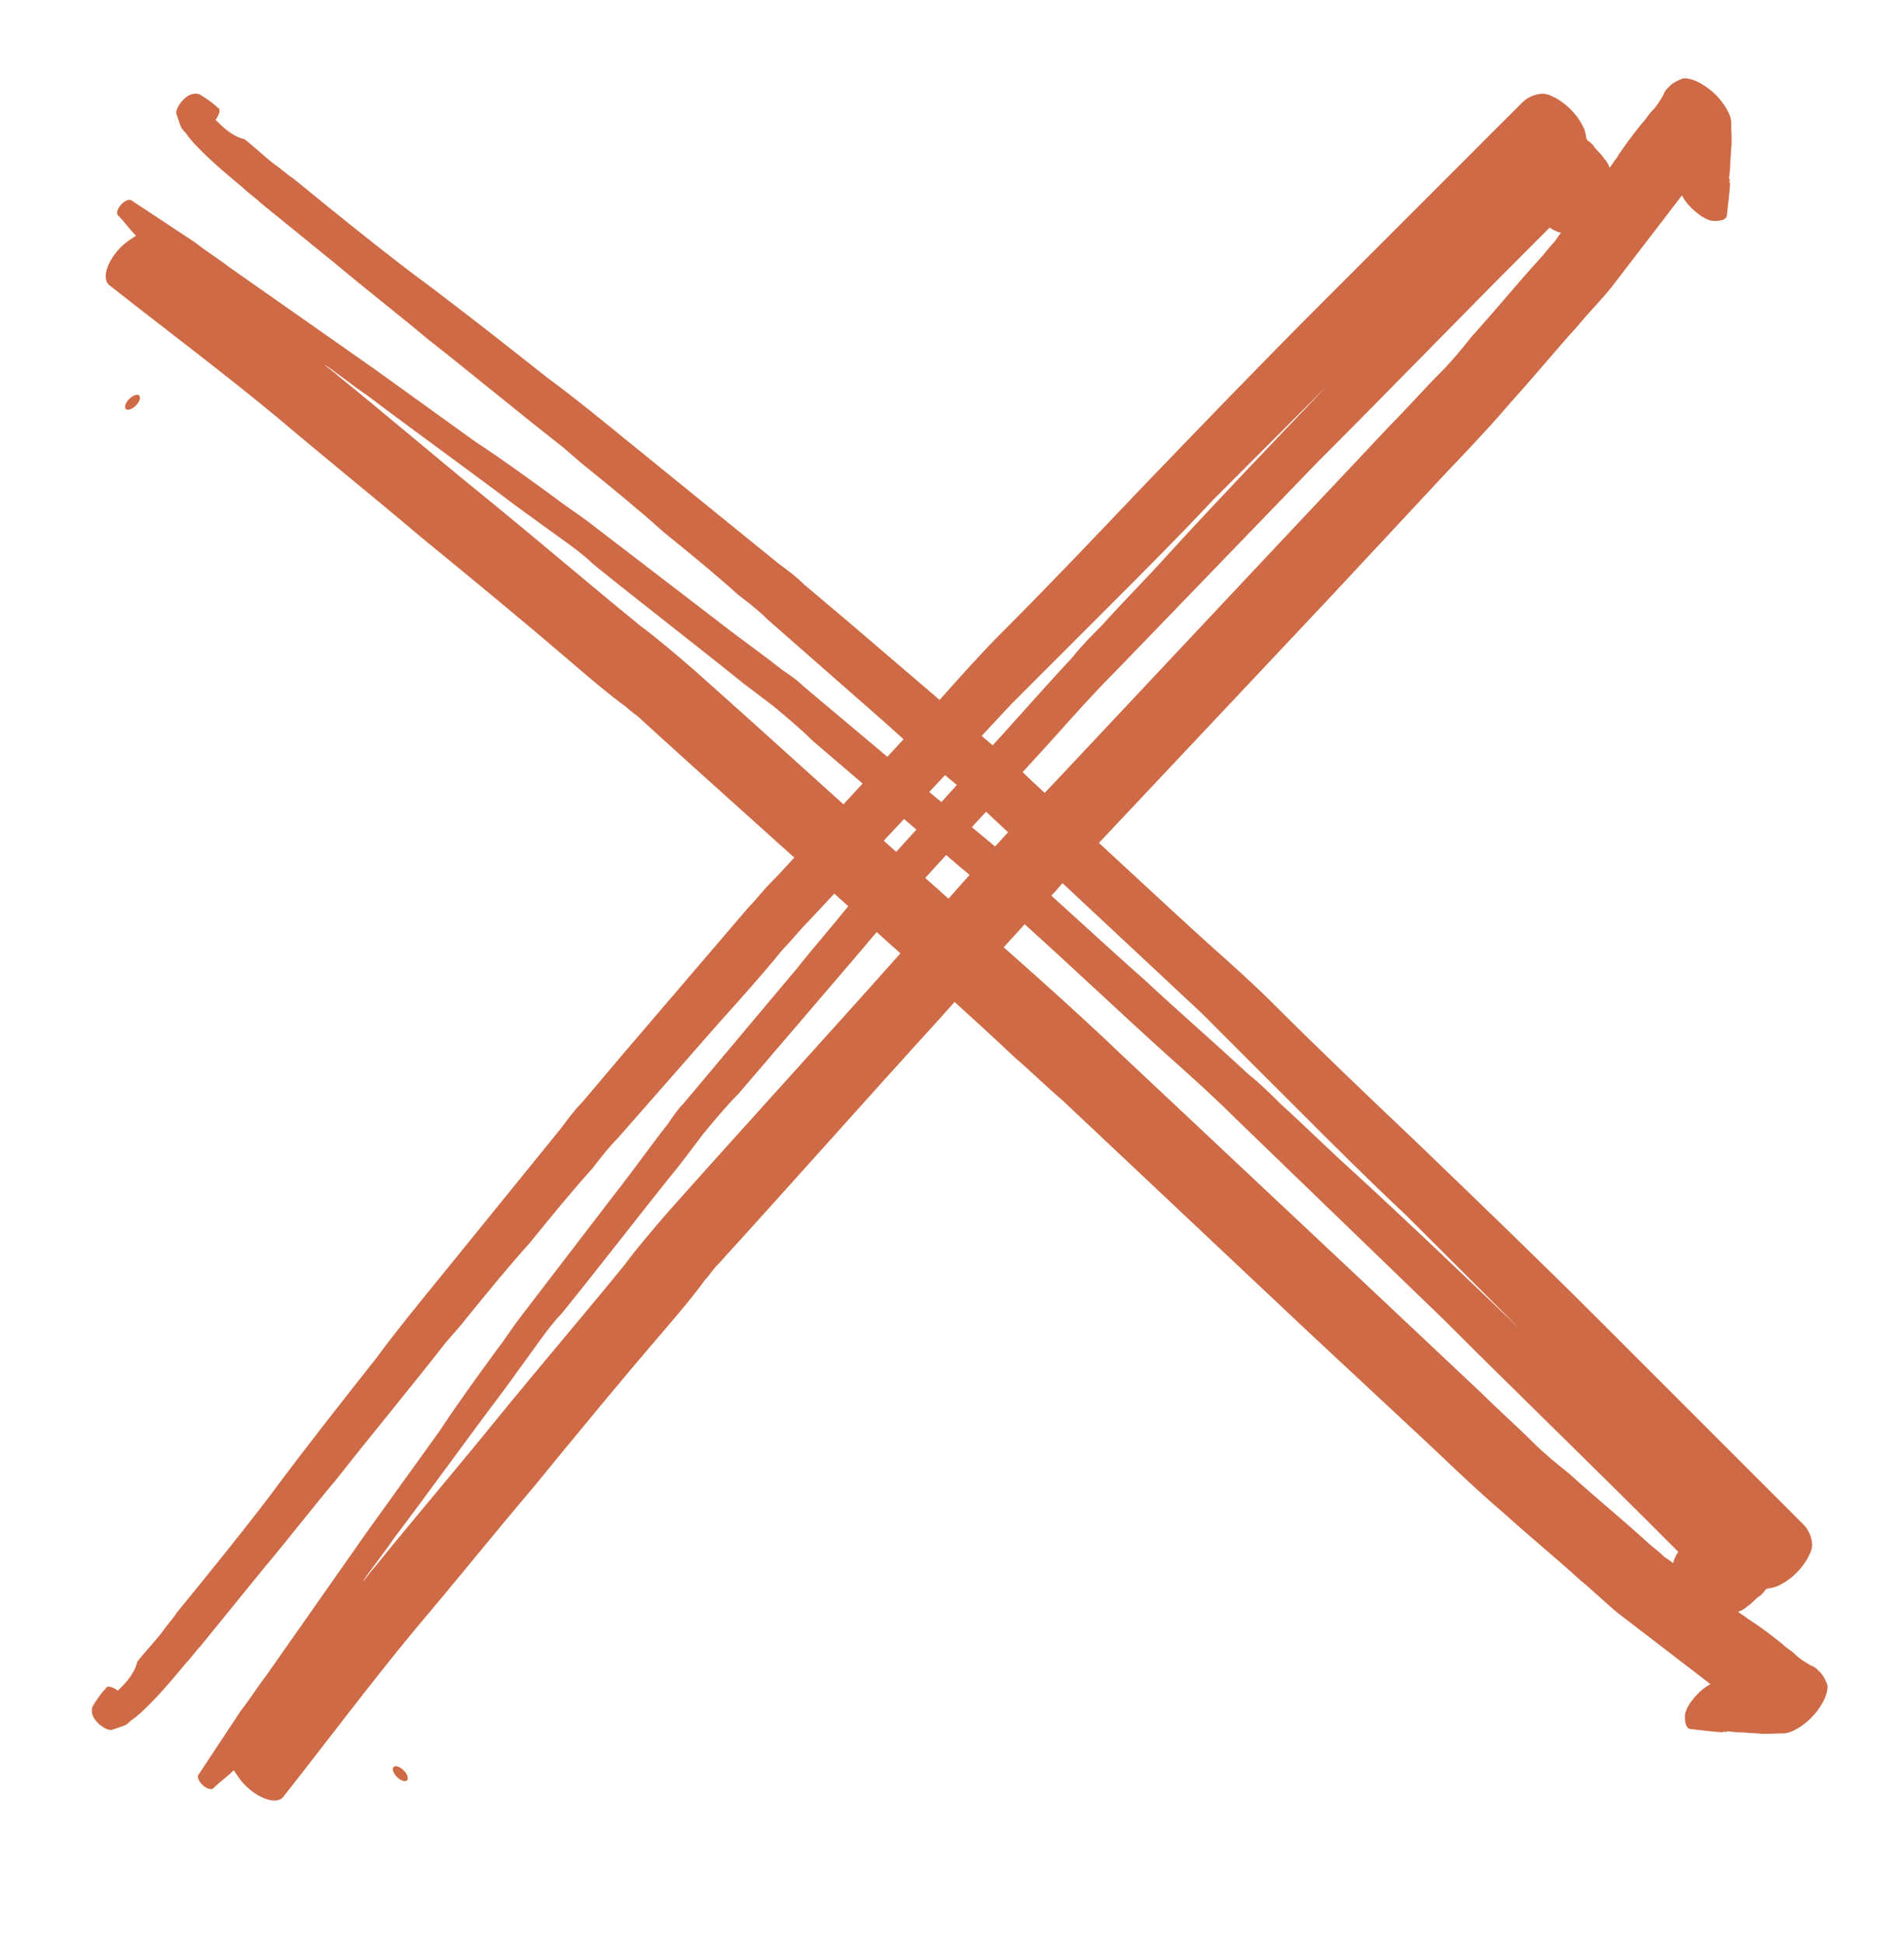 <svg width="48" height="49" viewBox="0 0 48 49" fill="none" xmlns="http://www.w3.org/2000/svg">
<path d="M3.772 42.955C4.092 42.635 4.397 42.269 4.688 41.919C4.825 41.782 4.917 41.63 5.054 41.492C5.574 40.853 6.093 40.213 6.613 39.573C7.254 38.811 7.851 38.035 8.492 37.273C9.364 36.162 10.265 35.08 11.136 33.968C11.335 33.709 11.564 33.481 11.762 33.222C12.282 32.582 12.802 31.942 13.351 31.333C13.871 30.693 14.39 30.053 14.94 29.444C15.139 29.185 15.337 28.926 15.566 28.697C16.421 27.722 17.292 26.732 18.147 25.756C18.681 25.162 19.215 24.567 19.735 23.928C19.964 23.699 20.147 23.455 20.376 23.227C21.231 22.312 22.101 21.382 22.955 20.467C23.81 19.552 24.649 18.653 25.504 17.738C25.733 17.509 25.962 17.28 26.206 17.036C26.785 16.457 27.35 15.893 27.929 15.313C28.829 14.413 29.714 13.528 30.584 12.598C30.874 12.308 31.163 12.019 31.453 11.729C32.063 11.119 32.673 10.508 33.284 9.898C33.329 9.853 33.39 9.792 33.436 9.746C32.093 11.149 30.735 12.567 29.423 14C28.873 14.609 28.309 15.174 27.759 15.783C27.515 16.027 27.256 16.287 27.042 16.561C26.233 17.43 25.469 18.314 24.66 19.183C23.759 20.203 22.829 21.195 21.928 22.216C21.76 22.383 21.637 22.566 21.47 22.734C21.011 23.312 20.538 23.846 20.079 24.424C19.132 25.552 18.185 26.679 17.238 27.806C17.085 27.959 16.963 28.142 16.84 28.324C16.397 28.888 15.969 29.496 15.525 30.06C14.73 31.095 13.951 32.115 13.155 33.151C12.941 33.425 12.742 33.744 12.528 34.018C12.039 34.688 11.549 35.358 11.09 36.057C10.478 36.91 9.851 37.777 9.239 38.63C8.397 39.832 7.54 41.049 6.698 42.252C6.484 42.526 6.3 42.83 6.071 43.119C5.719 43.652 5.366 44.184 5.014 44.717C4.968 44.762 4.983 44.868 5.103 44.988C5.193 45.078 5.329 45.123 5.375 45.077C5.542 44.909 5.725 44.787 5.893 44.619C6.013 44.8 6.087 44.905 6.178 44.995C6.508 45.326 6.946 45.489 7.129 45.306C8.245 43.889 9.315 42.458 10.461 41.072C11.469 39.884 12.447 38.666 13.455 37.477C14.54 36.152 15.64 34.812 16.755 33.516C17.106 33.105 17.458 32.694 17.779 32.252C17.886 32.145 17.962 32.009 18.084 31.887C19.947 29.844 21.779 27.771 23.641 25.729C24.618 24.632 25.611 23.519 26.618 22.452C26.969 22.041 27.335 21.674 27.687 21.263C29.625 19.205 31.563 17.146 33.501 15.088C34.325 14.204 35.149 13.32 35.973 12.436C36.675 11.673 37.408 10.941 38.08 10.149C38.66 9.509 39.195 8.854 39.775 8.214C40.05 7.879 40.355 7.574 40.614 7.254C41.211 6.477 41.807 5.701 42.403 4.924C42.478 5.09 42.658 5.27 42.793 5.375C42.959 5.51 43.125 5.585 43.261 5.568C43.382 5.567 43.534 5.536 43.535 5.415C43.567 5.142 43.599 4.87 43.617 4.612C43.617 4.612 43.617 4.612 43.601 4.627C43.617 4.612 43.587 4.582 43.602 4.567C43.617 4.552 43.602 4.506 43.602 4.506L43.587 4.522C43.603 4.385 43.619 4.249 43.621 4.067C43.637 3.931 43.638 3.749 43.655 3.613C43.656 3.431 43.642 3.265 43.644 3.083C43.645 2.902 43.466 2.6 43.255 2.39C43.135 2.27 43.03 2.195 42.879 2.105C42.728 2.016 42.502 1.942 42.396 1.988C42.289 2.034 42.183 2.08 42.107 2.157C42.092 2.172 42.076 2.187 42.061 2.202C42.015 2.248 41.954 2.309 41.939 2.385C41.847 2.537 41.77 2.674 41.648 2.796C41.556 2.887 41.495 3.009 41.388 3.116C41.159 3.405 40.945 3.679 40.745 3.999C40.684 4.06 40.638 4.166 40.577 4.227C40.548 4.136 40.503 4.061 40.443 4.001C40.398 3.925 40.338 3.865 40.278 3.805C40.248 3.775 40.188 3.715 40.173 3.67C40.113 3.61 40.053 3.55 40.008 3.535C40.008 3.535 40.023 3.52 39.993 3.49C39.978 3.384 39.964 3.278 39.874 3.127C39.815 3.007 39.71 2.871 39.59 2.751C39.469 2.631 39.364 2.556 39.214 2.466C39.168 2.452 39.093 2.407 39.048 2.392C38.912 2.348 38.836 2.363 38.76 2.379C38.608 2.411 38.472 2.487 38.365 2.594C38.273 2.686 38.197 2.762 38.106 2.853C37.984 2.975 37.861 3.097 37.739 3.219C37.572 3.387 37.389 3.57 37.221 3.738C36.763 4.196 36.306 4.653 35.848 5.111C35.421 5.538 34.979 5.98 34.552 6.407C34.155 6.804 33.774 7.185 33.377 7.582C31.806 9.153 30.28 10.739 28.739 12.34C27.595 13.544 26.45 14.749 25.276 15.924C24.757 16.442 24.253 17.006 23.765 17.555C22.65 18.789 21.506 19.994 20.391 21.228C20.056 21.564 19.75 21.93 19.415 22.265C19.216 22.463 19.064 22.677 18.865 22.875C17.796 24.124 16.727 25.374 15.658 26.623C15.337 27.004 15.016 27.385 14.68 27.781C14.482 27.979 14.314 28.207 14.145 28.436C13.106 29.715 12.082 30.979 11.043 32.259C10.509 32.914 9.974 33.569 9.469 34.254C8.567 35.396 7.665 36.538 6.809 37.695C6.044 38.7 5.25 39.675 4.455 40.649C4.348 40.817 4.211 40.954 4.088 41.136C3.889 41.395 3.661 41.624 3.462 41.883C3.384 42.201 3.17 42.415 2.972 42.613C2.837 42.508 2.685 42.479 2.67 42.555C2.532 42.692 2.44 42.844 2.333 43.012C2.302 43.103 2.301 43.224 2.406 43.359C2.541 43.525 2.737 43.629 2.828 43.598C2.919 43.567 3.01 43.536 3.101 43.505C3.192 43.474 3.238 43.428 3.299 43.367C3.482 43.245 3.619 43.108 3.772 42.955ZM38.503 6.301C38.686 6.118 38.884 5.92 39.067 5.737C39.173 5.812 39.263 5.841 39.354 5.871C39.278 5.947 39.231 6.053 39.17 6.115C39.033 6.252 38.926 6.419 38.788 6.556C38.208 7.197 37.674 7.852 37.093 8.492C36.849 8.796 36.605 9.101 36.33 9.375C35.903 9.803 35.49 10.275 35.063 10.702C34.102 11.723 33.156 12.73 32.194 13.751C30.333 15.733 28.486 17.7 26.624 19.682C25.281 21.085 23.999 22.548 22.716 24.011C20.777 26.19 18.793 28.355 16.854 30.534C16.472 30.976 16.09 31.418 15.738 31.89C14.684 33.184 13.6 34.449 12.545 35.743C11.521 37.008 10.452 38.257 9.428 39.521C9.322 39.628 9.245 39.765 9.138 39.872C9.383 39.506 9.673 39.156 9.918 38.791C10.851 37.558 11.754 36.294 12.687 35.061C13.008 34.62 13.329 34.178 13.635 33.752C13.803 33.524 13.972 33.296 14.155 33.113C15.179 31.849 16.157 30.57 17.166 29.321C17.349 29.077 17.548 28.818 17.732 28.575C18.022 28.224 18.312 27.874 18.617 27.569C19.686 26.32 20.755 25.07 21.825 23.821C22.054 23.531 22.313 23.272 22.527 22.998C22.588 22.937 22.664 22.861 22.725 22.8C22.908 22.617 23.091 22.434 23.229 22.236C24.328 21.017 25.473 19.812 26.572 18.593C27.076 18.029 27.58 17.465 28.113 16.931C29.807 15.177 31.516 13.408 33.209 11.655C35.009 9.855 36.749 8.055 38.503 6.301Z" fill="#CE6A45"/>
<path d="M10.261 44.874C10.307 44.828 10.269 44.715 10.176 44.622C10.082 44.528 9.969 44.49 9.923 44.536C9.877 44.583 9.915 44.695 10.009 44.789C10.102 44.882 10.215 44.92 10.261 44.874Z" fill="#CE6A45"/>
<path d="M5.092 3.818C5.412 4.139 5.778 4.444 6.128 4.735C6.265 4.872 6.417 4.964 6.555 5.101C7.194 5.621 7.834 6.14 8.474 6.66C9.235 7.301 10.012 7.898 10.774 8.539C11.885 9.41 12.967 10.312 14.079 11.183C14.337 11.382 14.566 11.611 14.825 11.809C15.465 12.329 16.104 12.848 16.714 13.398C17.354 13.918 17.994 14.437 18.603 14.987C18.862 15.185 19.121 15.384 19.35 15.613C20.325 16.468 21.315 17.338 22.291 18.194C22.885 18.728 23.48 19.262 24.119 19.782C24.348 20.011 24.592 20.194 24.82 20.423C25.735 21.278 26.665 22.148 27.58 23.002C28.495 23.857 29.394 24.696 30.309 25.551C30.538 25.78 30.766 26.008 31.01 26.253C31.59 26.832 32.154 27.396 32.734 27.976C33.634 28.876 34.519 29.761 35.449 30.631C35.739 30.92 36.028 31.21 36.318 31.5C36.928 32.11 37.538 32.72 38.148 33.33C38.194 33.376 38.255 33.437 38.301 33.483C36.898 32.14 35.48 30.782 34.047 29.47C33.438 28.92 32.873 28.356 32.264 27.806C32.02 27.562 31.76 27.303 31.486 27.089C30.617 26.28 29.733 25.516 28.864 24.707C27.843 23.806 26.852 22.875 25.831 21.975C25.663 21.807 25.481 21.684 25.313 21.517C24.735 21.058 24.201 20.585 23.622 20.126C22.495 19.179 21.368 18.232 20.24 17.285C20.088 17.132 19.905 17.01 19.723 16.887C19.159 16.444 18.55 16.015 17.987 15.572C16.952 14.777 15.932 13.997 14.896 13.202C14.622 12.988 14.303 12.789 14.029 12.575C13.359 12.086 12.689 11.596 11.989 11.137C11.137 10.525 10.27 9.897 9.417 9.285C8.215 8.444 6.998 7.587 5.795 6.745C5.521 6.531 5.217 6.347 4.928 6.118C4.395 5.766 3.863 5.413 3.33 5.061C3.285 5.015 3.179 5.03 3.059 5.15C2.968 5.24 2.924 5.376 2.97 5.422C3.138 5.589 3.26 5.772 3.428 5.94C3.247 6.059 3.142 6.134 3.052 6.224C2.721 6.555 2.558 6.993 2.741 7.176C4.157 8.291 5.588 9.362 6.975 10.508C8.163 11.516 9.381 12.494 10.57 13.502C11.895 14.587 13.235 15.687 14.53 16.802C14.942 17.153 15.353 17.505 15.795 17.826C15.901 17.933 16.038 18.009 16.16 18.131C18.203 19.994 20.275 21.826 22.318 23.688C23.415 24.665 24.528 25.658 25.595 26.665C26.006 27.016 26.372 27.382 26.784 27.733C28.842 29.672 30.9 31.61 32.959 33.548C33.843 34.372 34.727 35.196 35.611 36.02C36.373 36.722 37.106 37.455 37.898 38.127C38.538 38.707 39.193 39.242 39.833 39.822C40.168 40.097 40.473 40.402 40.793 40.661C41.57 41.258 42.346 41.854 43.123 42.45C42.957 42.525 42.776 42.705 42.672 42.84C42.537 43.006 42.462 43.172 42.478 43.308C42.479 43.429 42.511 43.581 42.632 43.582C42.905 43.614 43.177 43.646 43.435 43.663C43.435 43.663 43.435 43.663 43.419 43.648C43.435 43.663 43.465 43.633 43.48 43.649C43.495 43.664 43.541 43.649 43.541 43.649L43.525 43.634C43.662 43.65 43.798 43.666 43.98 43.668C44.116 43.684 44.298 43.685 44.434 43.702C44.616 43.703 44.782 43.689 44.964 43.69C45.145 43.692 45.447 43.513 45.657 43.302C45.777 43.182 45.852 43.077 45.942 42.926C46.031 42.775 46.105 42.549 46.059 42.443C46.013 42.336 45.967 42.23 45.89 42.154C45.875 42.138 45.86 42.123 45.844 42.108C45.799 42.062 45.738 42.001 45.662 41.985C45.51 41.894 45.373 41.817 45.251 41.695C45.16 41.603 45.038 41.542 44.931 41.435C44.642 41.206 44.368 40.992 44.048 40.792C43.987 40.731 43.881 40.685 43.82 40.624C43.911 40.595 43.986 40.55 44.046 40.49C44.121 40.445 44.181 40.385 44.242 40.325C44.272 40.295 44.332 40.235 44.377 40.22C44.437 40.16 44.497 40.1 44.512 40.054C44.512 40.054 44.527 40.07 44.557 40.04C44.663 40.025 44.769 40.011 44.919 39.921C45.04 39.862 45.176 39.757 45.296 39.637C45.416 39.516 45.491 39.411 45.58 39.26C45.595 39.215 45.64 39.14 45.655 39.094C45.699 38.959 45.684 38.883 45.668 38.807C45.636 38.655 45.56 38.519 45.453 38.412C45.361 38.32 45.285 38.244 45.194 38.153C45.072 38.031 44.949 37.908 44.827 37.786C44.66 37.619 44.477 37.436 44.309 37.268C43.851 36.81 43.394 36.353 42.936 35.895C42.509 35.468 42.067 35.026 41.639 34.599C41.243 34.202 40.862 33.821 40.465 33.424C38.894 31.853 37.308 30.327 35.707 28.786C34.502 27.642 33.298 26.497 32.123 25.323C31.605 24.804 31.041 24.3 30.492 23.812C29.258 22.697 28.053 21.553 26.818 20.438C26.483 20.103 26.117 19.797 25.782 19.462C25.583 19.263 25.37 19.11 25.172 18.912C23.923 17.843 22.673 16.774 21.424 15.705C21.043 15.384 20.662 15.063 20.266 14.727C20.068 14.529 19.839 14.361 19.611 14.192C18.332 13.153 17.067 12.129 15.788 11.09C15.133 10.556 14.478 10.021 13.793 9.516C12.651 8.614 11.509 7.712 10.352 6.856C9.347 6.091 8.372 5.297 7.398 4.502C7.23 4.395 7.093 4.258 6.91 4.135C6.652 3.936 6.423 3.708 6.164 3.509C5.845 3.431 5.632 3.217 5.434 3.019C5.539 2.883 5.568 2.732 5.492 2.717C5.355 2.579 5.203 2.487 5.035 2.38C4.944 2.349 4.823 2.348 4.688 2.453C4.522 2.588 4.418 2.784 4.449 2.875C4.48 2.966 4.511 3.057 4.542 3.148C4.573 3.239 4.618 3.285 4.679 3.346C4.802 3.529 4.939 3.666 5.092 3.818ZM41.746 38.55C41.929 38.733 42.127 38.931 42.31 39.114C42.235 39.219 42.206 39.31 42.176 39.401C42.1 39.324 41.993 39.278 41.932 39.217C41.795 39.08 41.628 38.973 41.49 38.835C40.85 38.255 40.195 37.721 39.555 37.14C39.251 36.896 38.946 36.651 38.671 36.377C38.244 35.95 37.772 35.537 37.345 35.11C36.323 34.149 35.317 33.203 34.296 32.241C32.314 30.379 30.347 28.533 28.365 26.671C26.962 25.328 25.499 24.046 24.036 22.763C21.857 20.824 19.692 18.84 17.513 16.901C17.071 16.519 16.629 16.137 16.157 15.785C14.863 14.731 13.598 13.646 12.303 12.592C11.039 11.568 9.79 10.499 8.526 9.475C8.419 9.369 8.282 9.292 8.175 9.185C8.54 9.43 8.891 9.72 9.256 9.965C10.489 10.898 11.752 11.801 12.986 12.734C13.427 13.055 13.868 13.376 14.294 13.682C14.523 13.85 14.751 14.019 14.934 14.202C16.198 15.226 17.477 16.204 18.726 17.213C18.97 17.396 19.229 17.595 19.472 17.778C19.823 18.069 20.173 18.359 20.478 18.664C21.727 19.733 22.977 20.802 24.226 21.871C24.515 22.101 24.775 22.36 25.049 22.574C25.11 22.635 25.186 22.711 25.247 22.772C25.43 22.955 25.613 23.138 25.811 23.276C27.03 24.375 28.235 25.52 29.454 26.619C30.018 27.123 30.582 27.627 31.116 28.16C32.87 29.854 34.639 31.563 36.392 33.256C38.192 35.056 39.992 36.796 41.746 38.55Z" fill="#CE6A45"/>
<path d="M3.173 10.307C3.219 10.354 3.332 10.315 3.425 10.222C3.518 10.129 3.556 10.016 3.51 9.97C3.464 9.924 3.351 9.962 3.258 10.055C3.165 10.148 3.127 10.261 3.173 10.307Z" fill="#CE6A45"/>
</svg>
